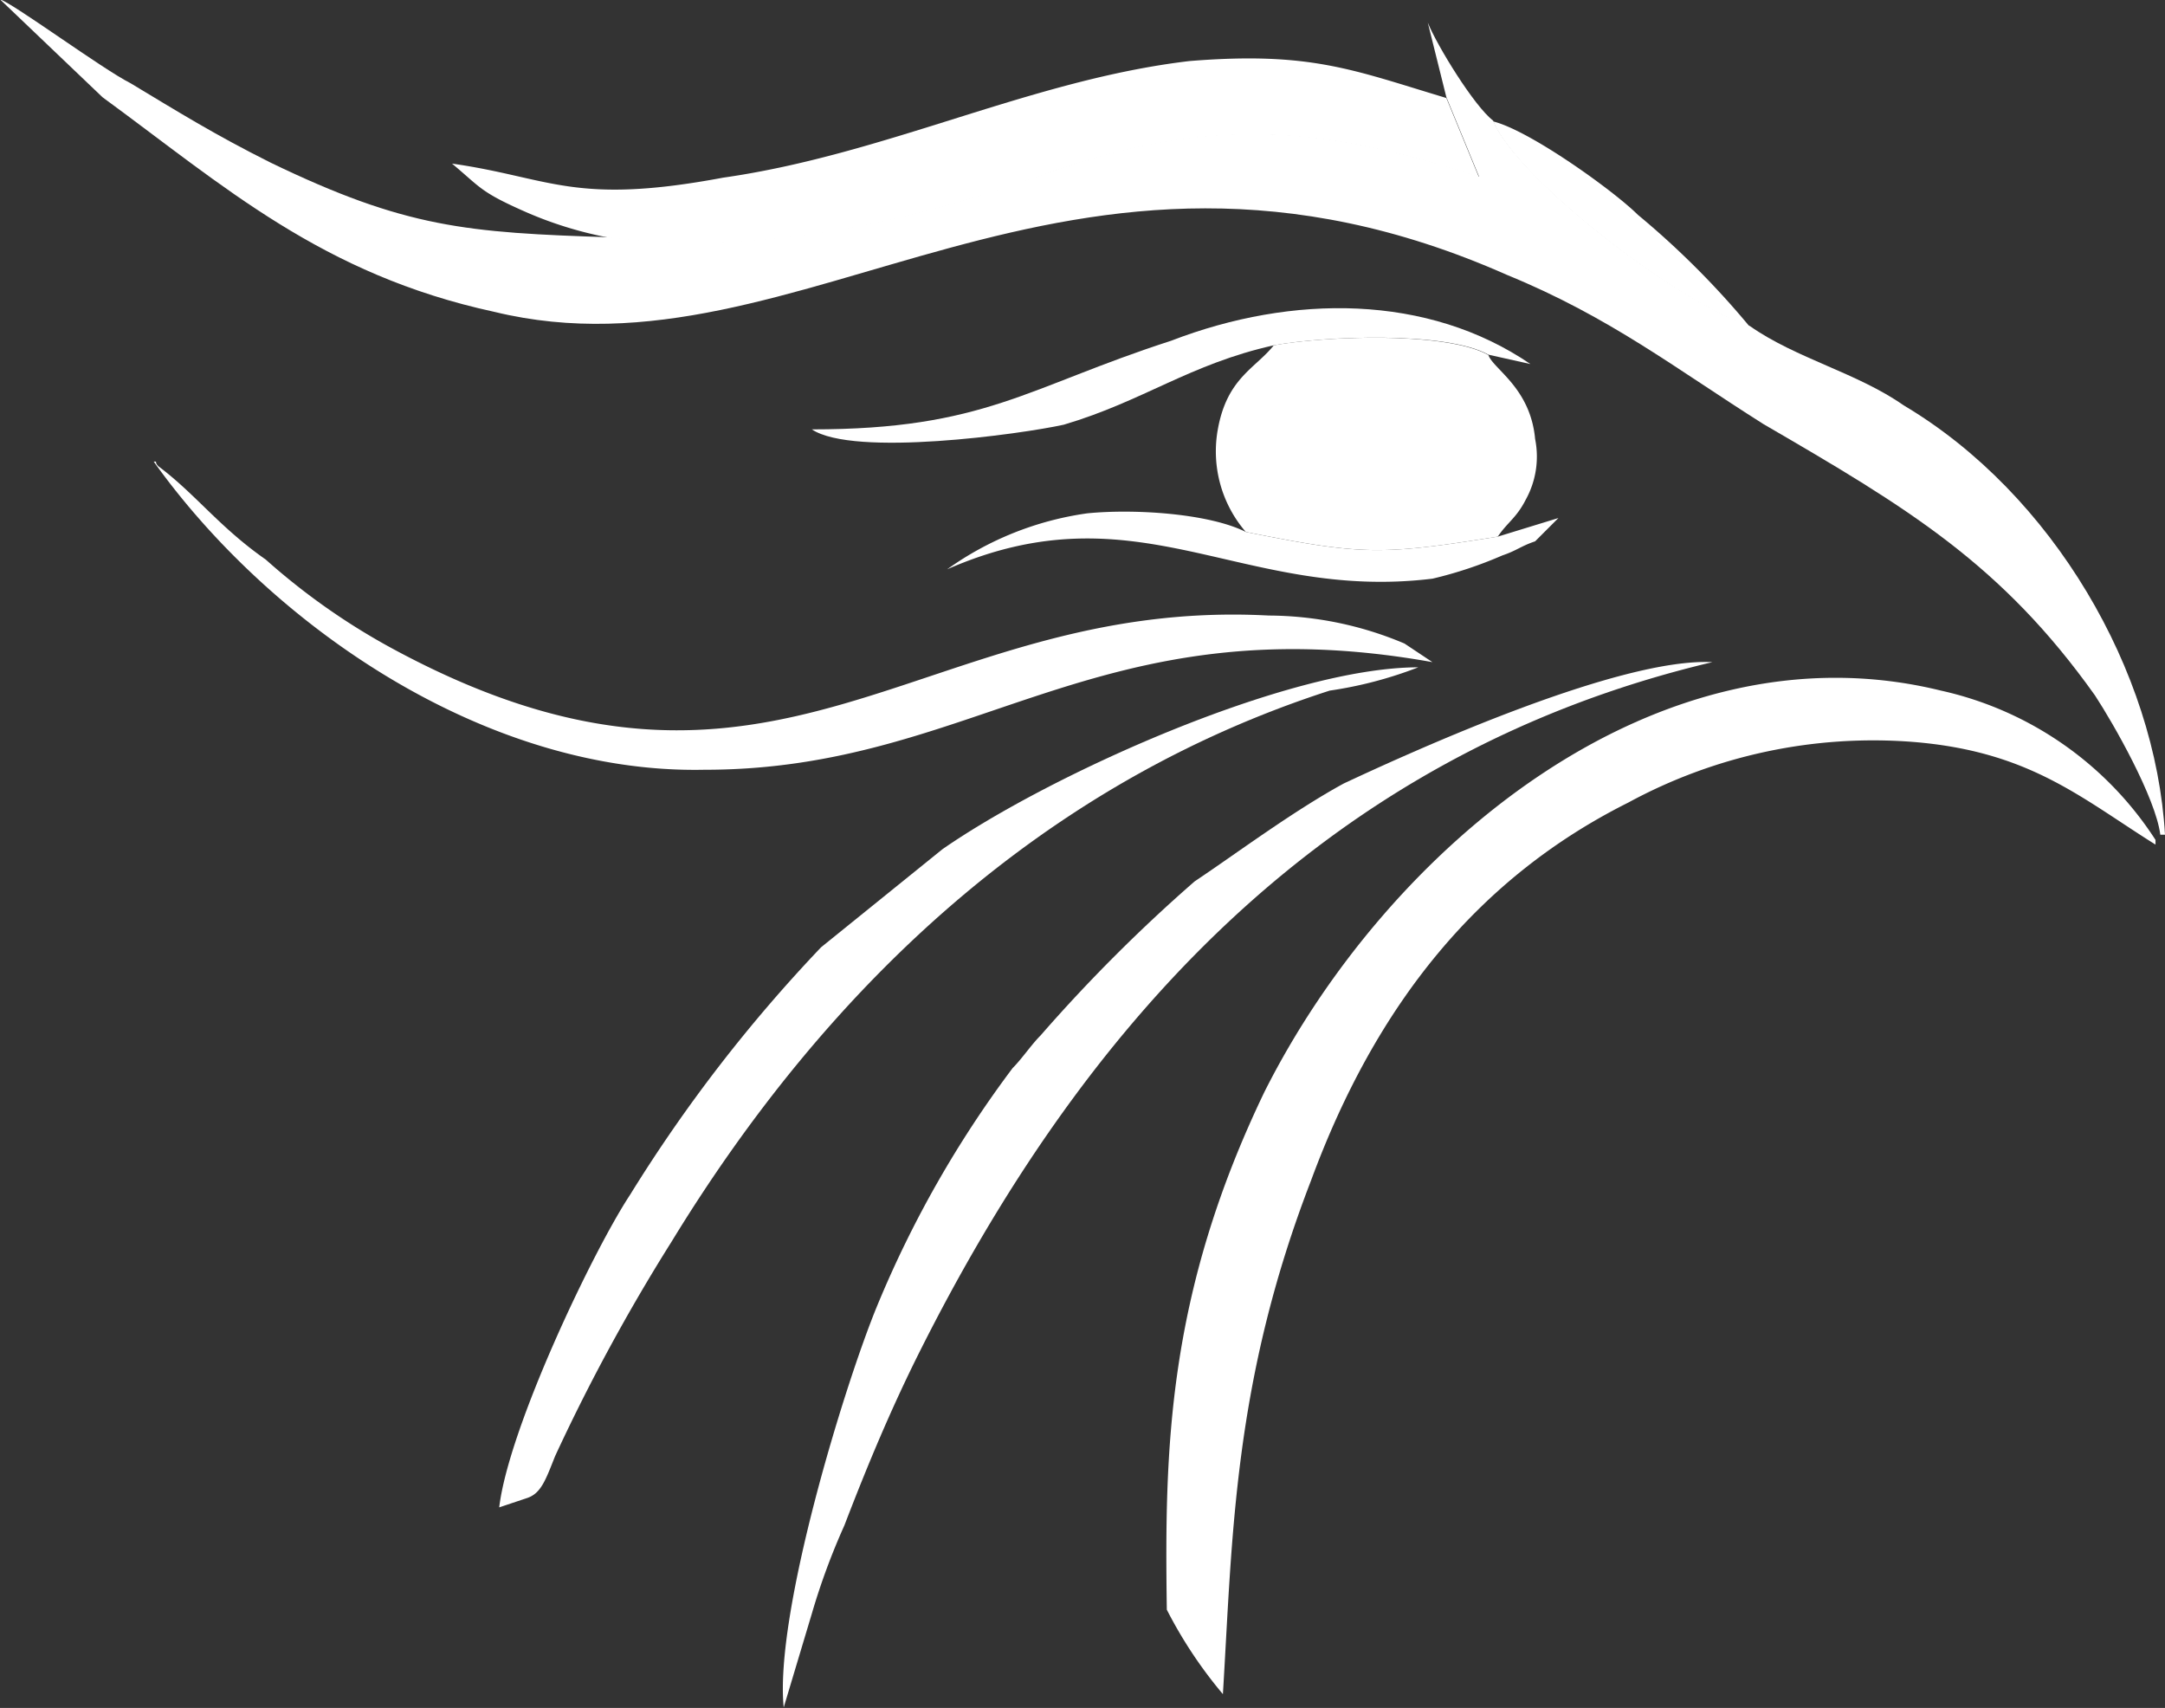 <svg id="Capa_1" data-name="Capa 1" xmlns="http://www.w3.org/2000/svg" viewBox="0 0 175.64 138.54">
  <rect x="0" y="0" width="175.64" height="138.54" fill="#333333" stroke="none"/>
  <defs>
    <style>
      .cls-1 {
        fill: #fff;
        fill-rule: evenodd;
      }
    </style>
  </defs>
  <title>fundacion</title>
  <g>
    <path class="cls-1" d="M2253.14,4164h0.38c-0.76-13.25-9.08-27.63-21.2-34.83-3.79-2.65-8.71-3.79-12.49-6.44-6.44-2.27-18.93-12.11-20.82-16.66-1.51-1.14-4.54-6.06-5.3-7.95l1.51,6.06,2.65,6.44c-12.49-4.16-22-4.92-34.83-.38-10.6,3.79-22.71,6.81-35.58,5.3-11.73-.38-16.66-0.76-27.63-6.06-4.54-2.27-7.57-4.16-11.36-6.44-2.27-1.14-9.46-6.44-10.6-6.81l8.33,7.95c9.84,7.19,17.79,14.38,31.8,17.41,25,6.06,46.18-18.93,82.14-3,8.33,3.41,13.63,7.57,20.82,12.11,11.73,6.81,19.31,11.36,26.88,22C2249.35,4155,2252.76,4161,2253.14,4164Z" transform="translate(-2077.88 -4096.29)"/>
    <path class="cls-1" d="M2235.35,4152.31c-23.09-5.68-45,12.87-54.89,32.55-7.93,16.48-8.1,29.13-7.92,42a36.15,36.15,0,0,0,4.55,6.85c0.78-12.72.83-25.31,7.15-41.66,5.3-14.38,13.63-24.6,25.74-30.66a41.65,41.65,0,0,1,23.09-4.92c9.46,0.76,13.63,4.54,19.68,8.33v-0.38A27.91,27.91,0,0,0,2235.35,4152.31Z" transform="translate(-2077.88 -4096.29)"/>
    <path class="cls-1" d="M2127.46,4115.6c12.87,1.51,25-1.51,35.58-5.3,12.87-4.54,22.33-3.79,34.83.38l-2.65-6.44c-7.57-2.27-11-3.79-20.82-3-12.87,1.51-24.6,7.57-37.85,9.46-12.11,2.27-14,0-22-1.14,2.27,1.89,2.27,2.27,5.68,3.79A31.2,31.2,0,0,0,2127.46,4115.6Z" transform="translate(-2077.88 -4096.29)"/>
    <path class="cls-1" d="M2216.8,4150c-7.57-.38-24.23,7.19-29.9,9.84-4.16,2.27-8.71,5.68-12.11,7.95a129.64,129.64,0,0,0-12.49,12.49c-0.76.76-1.51,1.89-2.27,2.65a87.9,87.9,0,0,0-11,19.31c-2.65,6.44-8.33,25-7.57,32.55l2.27-7.57a55.21,55.21,0,0,1,2.65-7.19c1.89-4.92,3.79-9.46,6.06-14C2165.32,4180.32,2184.62,4157.61,2216.8,4150Z" transform="translate(-2077.88 -4096.29)"/>
    <path class="cls-1" d="M2181.22,4124.3c-1.51,1.89-3.79,2.65-4.54,6.81a10,10,0,0,0,2.27,8.33c9.46,1.89,11,1.89,20.44.38,0.76-1.14,1.51-1.51,2.27-3a7.22,7.22,0,0,0,.76-4.92c-0.38-4.16-3.41-5.68-3.79-6.81C2195.22,4123.17,2185.38,4123.54,2181.22,4124.3Z" transform="translate(-2077.88 -4096.29)"/>
    <path class="cls-1" d="M2118.38,4218.56l2.27-.76c1.14-.38,1.51-1.51,2.27-3.41a154.93,154.93,0,0,1,9.46-17.41c12.49-20.44,29.9-37.1,53.37-44.67a33,33,0,0,0,7.19-1.89c-10.6,0-29.9,8.71-38.61,14.76l-9.84,7.95A122.28,122.28,0,0,0,2129,4193.2C2126,4197.74,2119.14,4212.12,2118.38,4218.56Z" transform="translate(-2077.88 -4096.29)"/>
    <path class="cls-1" d="M2194.09,4150l-2.27-1.51a28.52,28.52,0,0,0-11-2.27c-28.39-1.51-39.75,19.68-71.16,2.65a54.14,54.14,0,0,1-10.22-7.19c-3.79-2.65-5.68-5.3-8.71-7.57-0.38-.38,0-0.38-0.38-0.38,9.46,13.25,26.88,25.36,44.67,25C2157,4158.75,2166.83,4145.12,2194.09,4150Z" transform="translate(-2077.88 -4096.29)"/>
    <path class="cls-1" d="M2181.22,4124.3c4.16-.76,14-1.14,17.41.76l3.41,0.76c-8.33-5.68-19.31-5.68-29.15-1.89-11.73,3.79-15.14,7.19-29.15,7.19,3.41,2.27,17,.38,20.44-0.38C2170.62,4128.84,2174.4,4125.82,2181.22,4124.3Z" transform="translate(-2077.88 -4096.29)"/>
    <path class="cls-1" d="M2199.39,4139.82c-9.46,1.51-11,1.51-20.44-.38-3-1.51-9.08-1.89-12.87-1.51a25.64,25.64,0,0,0-11.36,4.54c15.52-6.81,23.85,2.65,39.37.76a33.31,33.31,0,0,0,5.68-1.89c1.14-.38,1.51-0.76,2.65-1.14l1.89-1.89Z" transform="translate(-2077.88 -4096.29)"/>
    <path class="cls-1" d="M2219.83,4122.79a68.65,68.65,0,0,0-9.08-9.08c-1.89-1.89-8.71-6.81-11.73-7.57C2200.9,4110.67,2213.39,4120.52,2219.83,4122.79Z" transform="translate(-2077.88 -4096.29)"/>
  </g>
</svg>

